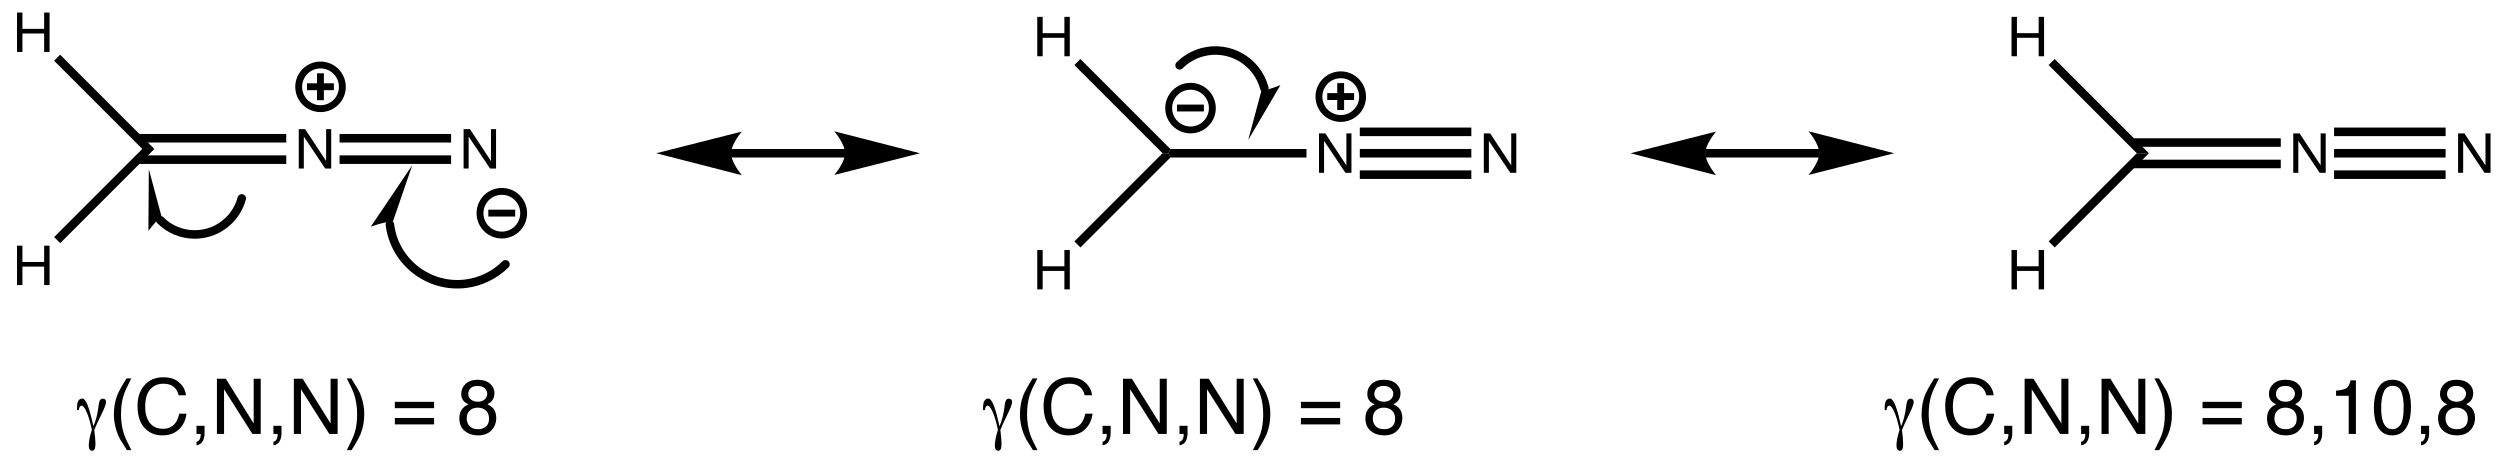 <?xml version="1.0" encoding="UTF-8"?>
<svg xmlns:inkscape="http://www.inkscape.org/namespaces/inkscape" xmlns:xlink="http://www.w3.org/1999/xlink" width="455pt" viewBox="0 0 455 85" xmlns="http://www.w3.org/2000/svg" height="85pt" version="1.1">
 <rect x="0" y="0" width="455" height="85" fill="#808080" stroke="none"/>
 <title>diazomethane.eps</title>
 <defs>
  <clipPath id="Clip0">
   <path d="M0 85 L455 85 L455 0 L0 0 L0 85 Z"/>
  </clipPath>
 </defs>
 <g inkscape:label="Background" id="Background" inkscape:groupmode="layer">
  <g transform="translate(0, 0) scale(1, 1)" style="fill:none; stroke:none" id="Group2" clip-rule="evenodd" clip-path="url(#Clip0)">
   <path transform="translate(0, 0)" style="fill:#ffffff; fill-rule:nonzero;stroke:none;" d="M0 85 L455.05 85 L455.05 0 L0 0 L0 85 Z"/>
   <path transform="translate(54.373, 23.498)" style="fill:#000000; fill-rule:nonzero;stroke:none;" d="M0 0 L1.156 0 L4.984 5.812 L4.984 0 L5.906 0 L5.906 7.172 L4.812 7.172 L0.922 1.359 L0.922 7.172 L0 7.172 L0 0 Z"/>
   <path transform="translate(25.051, 24.38)" style="fill:#000000; fill-rule:nonzero;stroke:none;" d="M27.05 0 L27.05 1.559 L0 1.559 L0 0 L27.05 0 "/>
   <path transform="translate(25.051, 28.277)" style="fill:#000000; fill-rule:nonzero;stroke:none;" d="M27.05 0 L27.05 1.559 L0 1.559 L0 0 L27.05 0 "/>
   <path transform="translate(84.374, 23.498)" style="fill:#000000; fill-rule:nonzero;stroke:none;" d="M0 0 L1.156 0 L4.984 5.812 L4.984 0 L5.906 0 L5.906 7.172 L4.812 7.172 L0.922 1.359 L0.922 7.172 L0 7.172 L0 0 Z"/>
   <path transform="translate(61.801, 24.38)" style="fill:#000000; fill-rule:nonzero;stroke:none;" d="M20.3 0 L20.3 1.559 L0 1.559 L0 0 L20.3 0 "/>
   <path transform="translate(61.801, 28.277)" style="fill:#000000; fill-rule:nonzero;stroke:none;" d="M20.3 0 L20.3 1.559 L0 1.559 L0 0 L20.3 0 "/>
   <path transform="translate(3.098, 2.284)" style="fill:#000000; fill-rule:nonzero;stroke:none;" d="M0 0 L0.984 0 L0.984 2.969 L4.938 2.969 L4.938 0 L5.922 0 L5.922 7.172 L4.938 7.172 L4.938 3.812 L0.984 3.812 L0.984 7.172 L0 7.172 L0 0 Z"/>
   <path transform="translate(9.844, 9.952)" style="fill:#000000; fill-rule:nonzero;stroke:none;" d="M0 1.102 L1.102 0 L18.258 17.156 L16.054 17.156 L0 1.102 "/>
   <path transform="translate(3.098, 44.711)" style="fill:#000000; fill-rule:nonzero;stroke:none;" d="M0 0 L0.984 0 L0.984 2.969 L4.938 2.969 L4.938 0 L5.922 0 L5.922 7.172 L4.938 7.172 L4.938 3.812 L0.984 3.812 L0.984 7.172 L0 7.172 L0 0 Z"/>
   <path transform="translate(9.855, 27.108)" style="fill:#000000; fill-rule:nonzero;stroke:none;" d="M1.103 17.144 L0 16.042 L16.042 0 L18.247 0 L1.103 17.144 "/>
   <path transform="translate(54.362, 11.83)" style="fill:none;stroke-width:1.25; stroke-linecap:round; stroke-linejoin:miter; stroke-dasharray:none; stroke:#000000;" d="M7.947 3.973 C7.947 6.168 6.168 7.947 3.974 7.947 C1.779 7.947 0 6.168 0 3.973 C0 1.779 1.779 0 3.974 0 C6.168 0 7.947 1.779 7.947 3.973 Z"/>
   <path transform="translate(55.873, 15.162)" style="fill:#000000; fill-rule:nonzero;stroke:none;" d="M0 1.25 L4.892 1.25 L4.892 0 L0 0 L0 1.25 Z"/>
   <path transform="translate(57.694, 13.341)" style="fill:#000000; fill-rule:nonzero;stroke:none;" d="M0 4.893 L1.25 4.893 L1.25 0 L0 0 L0 4.893 Z"/>
   <path transform="translate(87.362, 34.83)" style="fill:none;stroke-width:1.25; stroke-linecap:round; stroke-linejoin:miter; stroke-dasharray:none; stroke:#000000;" d="M7.947 3.973 C7.947 6.168 6.168 7.947 3.974 7.947 C1.779 7.947 0 6.168 0 3.973 C0 1.779 1.779 0 3.974 0 C6.168 0 7.947 1.779 7.947 3.973 Z"/>
   <path transform="translate(88.873, 38.162)" style="fill:#000000; fill-rule:nonzero;stroke:none;" d="M0 1.25 L4.892 1.25 L4.892 0 L0 0 L0 1.25 Z"/>
   <path transform="translate(133.02, 27.117)" style="fill:#000000; fill-rule:nonzero;stroke:none;" d="M0 1.55 L20.816 1.55 L20.816 0 L0 0 L0 1.55 Z"/>
   <path transform="translate(151.838, 23.894)" style="fill:#000000; fill-rule:nonzero;stroke:none;" d="M15.591 3.998 L0 7.945 C0 7.945 1.949 5.725 1.949 3.998 C1.949 2.249 0 0 0 0 L15.591 3.998 L15.591 3.998 "/>
   <path transform="translate(119.429, 23.944)" style="fill:#000000; fill-rule:nonzero;stroke:none;" d="M0 3.948 L15.59 7.945 C15.59 7.945 13.641 5.697 13.641 3.948 C13.641 2.221 15.59 0 15.59 0 L0 3.948 L0 3.948 "/>
   <path transform="translate(240.057, 24.282)" style="fill:#000000; fill-rule:nonzero;stroke:none;" d="M0 0 L1.156 0 L4.984 5.812 L4.984 0 L5.906 0 L5.906 7.172 L4.812 7.172 L0.922 1.359 L0.922 7.172 L0 7.172 L0 0 Z"/>
   <path transform="translate(212.684, 27.113)" style="fill:#000000; fill-rule:nonzero;stroke:none;" d="M25.1 0 L25.1 1.559 L0.322 1.559 L0 0.779 L0.322 0 L25.1 0 "/>
   <path transform="translate(270.057, 24.282)" style="fill:#000000; fill-rule:nonzero;stroke:none;" d="M0 0 L1.156 0 L4.984 5.812 L4.984 0 L5.906 0 L5.906 7.172 L4.812 7.172 L0.922 1.359 L0.922 7.172 L0 7.172 L0 0 Z"/>
   <path transform="translate(247.484, 23.215)" style="fill:#000000; fill-rule:nonzero;stroke:none;" d="M20.3 0 L20.3 1.559 L0 1.559 L0 0 L20.3 0 "/>
   <path transform="translate(247.484, 27.113)" style="fill:#000000; fill-rule:nonzero;stroke:none;" d="M20.3 0 L20.3 1.559 L0 1.559 L0 0 L20.3 0 "/>
   <path transform="translate(247.484, 31.01)" style="fill:#000000; fill-rule:nonzero;stroke:none;" d="M20.3 0 L20.3 1.559 L0 1.559 L0 0 L20.3 0 "/>
   <path transform="translate(188.781, 3.068)" style="fill:#000000; fill-rule:nonzero;stroke:none;" d="M0 0 L0.984 0 L0.984 2.969 L4.938 2.969 L4.938 0 L5.922 0 L5.922 7.172 L4.938 7.172 L4.938 3.812 L0.984 3.812 L0.984 7.172 L0 7.172 L0 0 Z"/>
   <path transform="translate(195.528, 10.736)" style="fill:#000000; fill-rule:nonzero;stroke:none;" d="M0 1.103 L1.102 0 L17.478 16.377 L17.156 17.156 L16.053 17.156 L0 1.103 "/>
   <path transform="translate(188.781, 45.495)" style="fill:#000000; fill-rule:nonzero;stroke:none;" d="M0 0 L0.984 0 L0.984 2.969 L4.938 2.969 L4.938 0 L5.922 0 L5.922 7.172 L4.938 7.172 L4.938 3.812 L0.984 3.812 L0.984 7.172 L0 7.172 L0 0 Z"/>
   <path transform="translate(195.539, 27.892)" style="fill:#000000; fill-rule:nonzero;stroke:none;" d="M1.102 17.145 L0 16.042 L16.042 0 L17.145 0 L17.467 0.78 L1.102 17.145 "/>
   <path transform="translate(240.045, 13.614)" style="fill:none;stroke-width:1.25; stroke-linecap:round; stroke-linejoin:miter; stroke-dasharray:none; stroke:#000000;" d="M7.948 3.974 C7.948 6.168 6.169 7.947 3.974 7.947 C1.779 7.947 0 6.168 0 3.974 C0 1.779 1.779 0 3.974 0 C6.169 0 7.948 1.779 7.948 3.974 Z"/>
   <path transform="translate(241.556, 16.946)" style="fill:#000000; fill-rule:nonzero;stroke:none;" d="M0 1.25 L4.892 1.25 L4.892 0 L0 0 L0 1.25 Z"/>
   <path transform="translate(243.377, 15.125)" style="fill:#000000; fill-rule:nonzero;stroke:none;" d="M0 4.892 L1.25 4.892 L1.25 0 L0 0 L0 4.892 Z"/>
   <path transform="translate(417.373, 24.282)" style="fill:#000000; fill-rule:nonzero;stroke:none;" d="M0 0 L1.156 0 L4.984 5.812 L4.984 0 L5.906 0 L5.906 7.172 L4.812 7.172 L0.922 1.359 L0.922 7.172 L0 7.172 L0 0 Z"/>
   <path transform="translate(388.051, 25.164)" style="fill:#000000; fill-rule:nonzero;stroke:none;" d="M27.05 0 L27.05 1.559 L0 1.559 L0 0 L27.05 0 "/>
   <path transform="translate(388.051, 29.061)" style="fill:#000000; fill-rule:nonzero;stroke:none;" d="M27.05 0 L27.05 1.559 L0 1.559 L0 0 L27.05 0 "/>
   <path transform="translate(447.373, 24.282)" style="fill:#000000; fill-rule:nonzero;stroke:none;" d="M0 0 L1.156 0 L4.984 5.812 L4.984 0 L5.906 0 L5.906 7.172 L4.812 7.172 L0.922 1.359 L0.922 7.172 L0 7.172 L0 0 Z"/>
   <path transform="translate(424.801, 23.215)" style="fill:#000000; fill-rule:nonzero;stroke:none;" d="M20.3 0 L20.3 1.559 L0 1.559 L0 0 L20.3 0 "/>
   <path transform="translate(424.801, 27.113)" style="fill:#000000; fill-rule:nonzero;stroke:none;" d="M20.3 0 L20.3 1.559 L0 1.559 L0 0 L20.3 0 "/>
   <path transform="translate(424.801, 31.01)" style="fill:#000000; fill-rule:nonzero;stroke:none;" d="M20.3 0 L20.3 1.559 L0 1.559 L0 0 L20.3 0 "/>
   <path transform="translate(366.098, 3.068)" style="fill:#000000; fill-rule:nonzero;stroke:none;" d="M0 0 L0.984 0 L0.984 2.969 L4.938 2.969 L4.938 0 L5.922 0 L5.922 7.172 L4.938 7.172 L4.938 3.812 L0.984 3.812 L0.984 7.172 L0 7.172 L0 0 Z"/>
   <path transform="translate(372.844, 10.736)" style="fill:#000000; fill-rule:nonzero;stroke:none;" d="M0 1.103 L1.102 0 L18.258 17.156 L16.054 17.156 L0 1.103 "/>
   <path transform="translate(366.098, 45.495)" style="fill:#000000; fill-rule:nonzero;stroke:none;" d="M0 0 L0.984 0 L0.984 2.969 L4.938 2.969 L4.938 0 L5.922 0 L5.922 7.172 L4.938 7.172 L4.938 3.812 L0.984 3.812 L0.984 7.172 L0 7.172 L0 0 Z"/>
   <path transform="translate(372.856, 27.892)" style="fill:#000000; fill-rule:nonzero;stroke:none;" d="M1.102 17.145 L0 16.042 L16.042 0 L18.246 0 L1.102 17.145 "/>
   <path transform="translate(310.337, 27.117)" style="fill:#000000; fill-rule:nonzero;stroke:none;" d="M0 1.55 L20.816 1.55 L20.816 0 L0 0 L0 1.55 Z"/>
   <path transform="translate(329.154, 23.894)" style="fill:#000000; fill-rule:nonzero;stroke:none;" d="M15.591 3.998 L0 7.945 C0 7.945 1.949 5.725 1.949 3.998 C1.949 2.249 0 0 0 0 L15.591 3.998 L15.591 3.998 "/>
   <path transform="translate(296.745, 23.944)" style="fill:#000000; fill-rule:nonzero;stroke:none;" d="M0 3.948 L15.591 7.945 C15.591 7.945 13.642 5.697 13.642 3.948 C13.642 2.221 15.591 0 15.591 0 L0 3.948 L0 3.948 "/>
   <path transform="translate(212.702, 15.702)" style="fill:none;stroke-width:1.25; stroke-linecap:round; stroke-linejoin:miter; stroke-dasharray:none; stroke:#000000;" d="M7.947 3.974 C7.947 6.168 6.168 7.947 3.973 7.947 C1.778 7.947 0 6.168 0 3.974 C0 1.779 1.778 0 3.973 0 C6.168 0 7.947 1.779 7.947 3.974 Z"/>
   <path transform="translate(214.212, 19.034)" style="fill:#000000; fill-rule:nonzero;stroke:none;" d="M0 1.25 L4.893 1.25 L4.893 0 L0 0 L0 1.25 Z"/>
   <path transform="translate(214.684, 9.19)" style="fill:none;stroke-width:1.55; stroke-linecap:round; stroke-linejoin:miter; stroke-dasharray:none; stroke:#000000;" d="M15.425 6.836 C14.108 1.921 9.05 -1.001 4.134 0.316 C2.579 0.732 1.138 1.564 0 2.702 "/>
   <path transform="translate(227.172, 15.486)" style="fill:#000000; fill-rule:nonzero;stroke:none;" d="M0 9.995 L2.387 1.09 C3.895 0.811 5.871 0 5.871 0 L0 9.995 L0 9.995 "/>
   <path transform="translate(29.176, 36.108)" style="fill:none;stroke-width:1.55; stroke-linecap:round; stroke-linejoin:miter; stroke-dasharray:none; stroke:#000000;" d="M0 3.971 C3.457 7.429 9.071 7.43 12.53 3.973 C13.624 2.879 14.423 1.494 14.824 0 "/>
   <path transform="translate(27.009, 30.772)" style="fill:#000000; fill-rule:nonzero;stroke:none;" d="M0.075 0 L2.368 8.557 C1.281 9.557 0 11.235 0 11.235 L0.075 0 L0.075 0 "/>
   <path transform="translate(70.959, 40.863)" style="fill:none;stroke-width:1.55; stroke-linecap:round; stroke-linejoin:miter; stroke-dasharray:none; stroke:#000000;" d="M0 0 C0.833 6.782 7.014 11.611 13.796 10.778 C16.513 10.445 19.105 9.181 21.041 7.245 "/>
   <path transform="translate(67.472, 30.051)" style="fill:#000000; fill-rule:nonzero;stroke:none;" d="M7.571 0 L4.037 10.262 C2.189 10.351 0 11.219 0 11.219 L7.571 0 L7.571 0 "/>
   <g transform="translate(14.016, 68.662) scale(1, 1)" style="fill:none; stroke:none" id="Group1">
    <path transform="translate(0, 3.875)" style="fill:#000000; fill-rule:nonzero;stroke:none;" d="M2.703 5.688 C2.422 4.344 2.109 3.276 1.766 2.484 C1.422 1.693 1.115 1.297 0.844 1.297 C0.698 1.297 0.583 1.365 0.5 1.5 C0.417 1.635 0.359 1.833 0.328 2.094 L0 2.094 L0 1.672 C0 1.109 0.078 0.693 0.234 0.422 C0.401 0.141 0.646 0 0.969 0 C1.573 0 2.203 1.5 2.859 4.5 L2.984 5.062 C3.432 4 3.734 2.828 3.891 1.547 C3.911 1.38 3.927 1.26 3.938 1.188 C3.99 0.771 4.073 0.474 4.188 0.297 C4.312 0.109 4.474 0.016 4.672 0.016 C4.87 0.016 5.021 0.068 5.125 0.172 C5.229 0.276 5.281 0.427 5.281 0.625 C5.281 1 4.995 1.766 4.422 2.922 C3.849 4.078 3.422 5.01 3.141 5.719 C3.214 6.25 3.266 6.724 3.297 7.141 C3.339 7.557 3.359 7.906 3.359 8.188 C3.359 8.656 3.312 8.99 3.219 9.188 C3.125 9.396 2.974 9.5 2.766 9.5 C2.557 9.5 2.401 9.417 2.297 9.25 C2.193 9.083 2.141 8.833 2.141 8.5 C2.141 8.167 2.188 7.76 2.281 7.281 C2.375 6.812 2.516 6.281 2.703 5.688 Z"/>
    <path transform="translate(6.709, 0.203)" style="fill:#000000; fill-rule:nonzero;stroke:none;" d="M3.172 0 C2.453 1.385 1.99 2.406 1.781 3.062 C1.458 4.062 1.297 5.219 1.297 6.531 C1.297 7.844 1.479 9.047 1.844 10.141 C2.073 10.818 2.521 11.792 3.188 13.062 L2.375 13.062 C1.708 12.021 1.292 11.354 1.125 11.062 C0.969 10.781 0.797 10.396 0.609 9.906 C0.359 9.229 0.182 8.505 0.078 7.734 C0.026 7.339 0 6.964 0 6.609 C0 5.255 0.214 4.052 0.641 3 C0.911 2.333 1.469 1.333 2.312 0 L3.172 0 Z"/>
    <path transform="translate(11.012, 0)" style="fill:#000000; fill-rule:nonzero;stroke:none;" d="M4.688 0 C5.958 0 6.943 0.333 7.641 1 C8.349 1.667 8.74 2.427 8.812 3.281 L7.484 3.281 C7.339 2.635 7.042 2.125 6.594 1.75 C6.146 1.365 5.516 1.172 4.703 1.172 C3.714 1.172 2.911 1.521 2.297 2.219 C1.693 2.917 1.391 3.984 1.391 5.422 C1.391 6.599 1.667 7.552 2.219 8.281 C2.771 9.01 3.589 9.375 4.672 9.375 C5.672 9.375 6.438 8.99 6.969 8.219 C7.24 7.812 7.448 7.281 7.594 6.625 L8.906 6.625 C8.792 7.677 8.401 8.562 7.734 9.281 C6.943 10.146 5.87 10.578 4.516 10.578 C3.349 10.578 2.37 10.224 1.578 9.516 C0.526 8.578 0 7.135 0 5.188 C0 3.708 0.396 2.495 1.188 1.547 C2.031 0.516 3.198 0 4.688 0 Z"/>
    <path transform="translate(21.747, 8.828)" style="fill:#000000; fill-rule:nonzero;stroke:none;" d="M0 2.906 C0.323 2.854 0.547 2.635 0.672 2.25 C0.734 2.042 0.766 1.844 0.766 1.656 C0.766 1.625 0.766 1.594 0.766 1.562 C0.766 1.542 0.76 1.516 0.75 1.484 L0 1.484 L0 0 L1.469 0 L1.469 1.375 C1.469 1.917 1.359 2.391 1.141 2.797 C0.922 3.214 0.542 3.469 0 3.562 L0 2.906 Z"/>
    <path transform="translate(25.465, 0.266)" style="fill:#000000; fill-rule:nonzero;stroke:none;" d="M0 0 L1.609 0 L6.688 8.141 L6.688 0 L7.969 0 L7.969 10.047 L6.453 10.047 L1.297 1.922 L1.297 10.047 L0 10.047 L0 0 Z"/>
    <path transform="translate(35.747, 8.828)" style="fill:#000000; fill-rule:nonzero;stroke:none;" d="M0 2.906 C0.323 2.854 0.547 2.635 0.672 2.25 C0.734 2.042 0.766 1.844 0.766 1.656 C0.766 1.625 0.766 1.594 0.766 1.562 C0.766 1.542 0.76 1.516 0.75 1.484 L0 1.484 L0 0 L1.469 0 L1.469 1.375 C1.469 1.917 1.359 2.391 1.141 2.797 C0.922 3.214 0.542 3.469 0 3.562 L0 2.906 Z"/>
    <path transform="translate(39.465, 0.266)" style="fill:#000000; fill-rule:nonzero;stroke:none;" d="M0 0 L1.609 0 L6.688 8.141 L6.688 0 L7.969 0 L7.969 10.047 L6.453 10.047 L1.297 1.922 L1.297 10.047 L0 10.047 L0 0 Z"/>
    <path transform="translate(49.091, 0.203)" style="fill:#000000; fill-rule:nonzero;stroke:none;" d="M0.016 13.062 C0.745 11.646 1.214 10.615 1.422 9.969 C1.734 8.99 1.891 7.844 1.891 6.531 C1.891 5.208 1.708 4 1.344 2.906 C1.115 2.229 0.667 1.26 0 0 L0.828 0 C1.526 1.115 1.948 1.807 2.094 2.078 C2.25 2.339 2.411 2.698 2.578 3.156 C2.797 3.729 2.953 4.292 3.047 4.844 C3.141 5.396 3.188 5.932 3.188 6.453 C3.188 7.797 2.974 9 2.547 10.062 C2.276 10.74 1.719 11.74 0.875 13.062 L0.016 13.062 Z"/>
    <path transform="translate(57.846, 4.469)" style="fill:#000000; fill-rule:nonzero;stroke:none;" d="M7.141 0 L7.141 1.156 L0 1.156 L0 0 L7.141 0 Z M7.141 2.938 L7.141 4.109 L0 4.109 L0 2.938 L7.141 2.938 Z"/>
    <path transform="translate(69.583, 0.453)" style="fill:#000000; fill-rule:nonzero;stroke:none;" d="M3.359 4 C3.901 4 4.323 3.854 4.625 3.562 C4.927 3.271 5.078 2.927 5.078 2.531 C5.078 2.188 4.932 1.87 4.641 1.578 C4.349 1.276 3.906 1.125 3.312 1.125 C2.719 1.125 2.286 1.276 2.016 1.578 C1.755 1.87 1.625 2.208 1.625 2.594 C1.625 3.031 1.797 3.375 2.141 3.625 C2.484 3.875 2.891 4 3.359 4 Z M3.438 9 C4 9 4.469 8.844 4.844 8.531 C5.219 8.208 5.406 7.724 5.406 7.078 C5.406 6.432 5.214 5.938 4.828 5.594 C4.443 5.25 3.948 5.078 3.344 5.078 C2.75 5.078 2.266 5.255 1.891 5.609 C1.526 5.953 1.344 6.432 1.344 7.047 C1.344 7.578 1.51 8.036 1.844 8.422 C2.188 8.807 2.719 9 3.438 9 Z M1.672 4.469 C1.328 4.323 1.062 4.156 0.875 3.969 C0.521 3.615 0.344 3.151 0.344 2.578 C0.344 1.87 0.604 1.266 1.125 0.766 C1.656 0.255 2.406 0 3.375 0 C4.323 0 5.062 0.24 5.594 0.719 C6.125 1.198 6.391 1.76 6.391 2.406 C6.391 3 6.234 3.479 5.922 3.844 C5.745 4.062 5.474 4.266 5.109 4.453 C5.516 4.651 5.839 4.87 6.078 5.109 C6.505 5.578 6.719 6.188 6.719 6.938 C6.719 7.833 6.427 8.589 5.844 9.203 C5.271 9.818 4.458 10.125 3.406 10.125 C2.448 10.125 1.641 9.859 0.984 9.328 C0.328 8.797 0 8.021 0 7 C0 6.417 0.135 5.911 0.406 5.484 C0.688 5.047 1.109 4.708 1.672 4.469 Z"/>
    <path transform="translate(164.904, 3.875)" style="fill:#000000; fill-rule:nonzero;stroke:none;" d="M2.703 5.688 C2.422 4.344 2.109 3.276 1.766 2.484 C1.422 1.693 1.115 1.297 0.844 1.297 C0.698 1.297 0.583 1.365 0.5 1.5 C0.417 1.635 0.359 1.833 0.328 2.094 L0 2.094 L0 1.672 C0 1.109 0.078 0.693 0.234 0.422 C0.401 0.141 0.646 0 0.969 0 C1.573 0 2.203 1.5 2.859 4.5 L2.984 5.062 C3.432 4 3.734 2.828 3.891 1.547 C3.911 1.38 3.927 1.26 3.938 1.188 C3.99 0.771 4.073 0.474 4.188 0.297 C4.312 0.109 4.474 0.016 4.672 0.016 C4.87 0.016 5.021 0.068 5.125 0.172 C5.229 0.276 5.281 0.427 5.281 0.625 C5.281 1 4.995 1.766 4.422 2.922 C3.849 4.078 3.422 5.01 3.141 5.719 C3.214 6.25 3.266 6.724 3.297 7.141 C3.339 7.557 3.359 7.906 3.359 8.188 C3.359 8.656 3.312 8.99 3.219 9.188 C3.125 9.396 2.974 9.5 2.766 9.5 C2.557 9.5 2.401 9.417 2.297 9.25 C2.193 9.083 2.141 8.833 2.141 8.5 C2.141 8.167 2.188 7.76 2.281 7.281 C2.375 6.812 2.516 6.281 2.703 5.688 Z"/>
    <path transform="translate(171.613, 0.203)" style="fill:#000000; fill-rule:nonzero;stroke:none;" d="M3.172 0 C2.453 1.385 1.99 2.406 1.781 3.062 C1.458 4.062 1.297 5.219 1.297 6.531 C1.297 7.844 1.479 9.047 1.844 10.141 C2.073 10.818 2.521 11.792 3.188 13.062 L2.375 13.062 C1.708 12.021 1.292 11.354 1.125 11.062 C0.969 10.781 0.797 10.396 0.609 9.906 C0.359 9.229 0.182 8.505 0.078 7.734 C0.026 7.339 0 6.964 0 6.609 C0 5.255 0.214 4.052 0.641 3 C0.911 2.333 1.469 1.333 2.312 0 L3.172 0 Z"/>
    <path transform="translate(175.915, 0)" style="fill:#000000; fill-rule:nonzero;stroke:none;" d="M4.688 0 C5.958 0 6.943 0.333 7.641 1 C8.349 1.667 8.74 2.427 8.812 3.281 L7.484 3.281 C7.339 2.635 7.042 2.125 6.594 1.75 C6.146 1.365 5.516 1.172 4.703 1.172 C3.714 1.172 2.911 1.521 2.297 2.219 C1.693 2.917 1.391 3.984 1.391 5.422 C1.391 6.599 1.667 7.552 2.219 8.281 C2.771 9.01 3.589 9.375 4.672 9.375 C5.672 9.375 6.438 8.99 6.969 8.219 C7.24 7.812 7.448 7.281 7.594 6.625 L8.906 6.625 C8.792 7.677 8.401 8.562 7.734 9.281 C6.943 10.146 5.87 10.578 4.516 10.578 C3.349 10.578 2.37 10.224 1.578 9.516 C0.526 8.578 0 7.135 0 5.188 C0 3.708 0.396 2.495 1.188 1.547 C2.031 0.516 3.198 0 4.688 0 Z"/>
    <path transform="translate(186.651, 8.828)" style="fill:#000000; fill-rule:nonzero;stroke:none;" d="M0 2.906 C0.323 2.854 0.547 2.635 0.672 2.25 C0.734 2.042 0.766 1.844 0.766 1.656 C0.766 1.625 0.766 1.594 0.766 1.562 C0.766 1.542 0.76 1.516 0.75 1.484 L0 1.484 L0 0 L1.469 0 L1.469 1.375 C1.469 1.917 1.359 2.391 1.141 2.797 C0.922 3.214 0.542 3.469 0 3.562 L0 2.906 Z"/>
    <path transform="translate(190.369, 0.266)" style="fill:#000000; fill-rule:nonzero;stroke:none;" d="M0 0 L1.609 0 L6.688 8.141 L6.688 0 L7.969 0 L7.969 10.047 L6.453 10.047 L1.297 1.922 L1.297 10.047 L0 10.047 L0 0 Z"/>
    <path transform="translate(200.651, 8.828)" style="fill:#000000; fill-rule:nonzero;stroke:none;" d="M0 2.906 C0.323 2.854 0.547 2.635 0.672 2.25 C0.734 2.042 0.766 1.844 0.766 1.656 C0.766 1.625 0.766 1.594 0.766 1.562 C0.766 1.542 0.76 1.516 0.75 1.484 L0 1.484 L0 0 L1.469 0 L1.469 1.375 C1.469 1.917 1.359 2.391 1.141 2.797 C0.922 3.214 0.542 3.469 0 3.562 L0 2.906 Z"/>
    <path transform="translate(204.369, 0.266)" style="fill:#000000; fill-rule:nonzero;stroke:none;" d="M0 0 L1.609 0 L6.688 8.141 L6.688 0 L7.969 0 L7.969 10.047 L6.453 10.047 L1.297 1.922 L1.297 10.047 L0 10.047 L0 0 Z"/>
    <path transform="translate(213.995, 0.203)" style="fill:#000000; fill-rule:nonzero;stroke:none;" d="M0.016 13.062 C0.745 11.646 1.214 10.615 1.422 9.969 C1.734 8.99 1.891 7.844 1.891 6.531 C1.891 5.208 1.708 4 1.344 2.906 C1.115 2.229 0.667 1.26 0 0 L0.828 0 C1.526 1.115 1.948 1.807 2.094 2.078 C2.25 2.339 2.411 2.698 2.578 3.156 C2.797 3.729 2.953 4.292 3.047 4.844 C3.141 5.396 3.188 5.932 3.188 6.453 C3.188 7.797 2.974 9 2.547 10.062 C2.276 10.74 1.719 11.74 0.875 13.062 L0.016 13.062 Z"/>
    <path transform="translate(222.749, 4.469)" style="fill:#000000; fill-rule:nonzero;stroke:none;" d="M7.141 0 L7.141 1.156 L0 1.156 L0 0 L7.141 0 Z M7.141 2.938 L7.141 4.109 L0 4.109 L0 2.938 L7.141 2.938 Z"/>
    <path transform="translate(234.487, 0.453)" style="fill:#000000; fill-rule:nonzero;stroke:none;" d="M3.359 4 C3.901 4 4.323 3.854 4.625 3.562 C4.927 3.271 5.078 2.927 5.078 2.531 C5.078 2.188 4.932 1.87 4.641 1.578 C4.349 1.276 3.906 1.125 3.312 1.125 C2.719 1.125 2.286 1.276 2.016 1.578 C1.755 1.87 1.625 2.208 1.625 2.594 C1.625 3.031 1.797 3.375 2.141 3.625 C2.484 3.875 2.891 4 3.359 4 Z M3.438 9 C4 9 4.469 8.844 4.844 8.531 C5.219 8.208 5.406 7.724 5.406 7.078 C5.406 6.432 5.214 5.938 4.828 5.594 C4.443 5.25 3.948 5.078 3.344 5.078 C2.75 5.078 2.266 5.255 1.891 5.609 C1.526 5.953 1.344 6.432 1.344 7.047 C1.344 7.578 1.51 8.036 1.844 8.422 C2.188 8.807 2.719 9 3.438 9 Z M1.672 4.469 C1.328 4.323 1.062 4.156 0.875 3.969 C0.521 3.615 0.344 3.151 0.344 2.578 C0.344 1.87 0.604 1.266 1.125 0.766 C1.656 0.255 2.406 0 3.375 0 C4.323 0 5.062 0.24 5.594 0.719 C6.125 1.198 6.391 1.76 6.391 2.406 C6.391 3 6.234 3.479 5.922 3.844 C5.745 4.062 5.474 4.266 5.109 4.453 C5.516 4.651 5.839 4.87 6.078 5.109 C6.505 5.578 6.719 6.188 6.719 6.938 C6.719 7.833 6.427 8.589 5.844 9.203 C5.271 9.818 4.458 10.125 3.406 10.125 C2.448 10.125 1.641 9.859 0.984 9.328 C0.328 8.797 0 8.021 0 7 C0 6.417 0.135 5.911 0.406 5.484 C0.688 5.047 1.109 4.708 1.672 4.469 Z"/>
    <path transform="translate(329.001, 3.875)" style="fill:#000000; fill-rule:nonzero;stroke:none;" d="M2.703 5.688 C2.422 4.344 2.109 3.276 1.766 2.484 C1.422 1.693 1.115 1.297 0.844 1.297 C0.698 1.297 0.583 1.365 0.5 1.5 C0.417 1.635 0.359 1.833 0.328 2.094 L0 2.094 L0 1.672 C0 1.109 0.078 0.693 0.234 0.422 C0.401 0.141 0.646 0 0.969 0 C1.573 0 2.203 1.5 2.859 4.5 L2.984 5.062 C3.432 4 3.734 2.828 3.891 1.547 C3.911 1.38 3.927 1.26 3.938 1.188 C3.99 0.771 4.073 0.474 4.188 0.297 C4.312 0.109 4.474 0.016 4.672 0.016 C4.87 0.016 5.021 0.068 5.125 0.172 C5.229 0.276 5.281 0.427 5.281 0.625 C5.281 1 4.995 1.766 4.422 2.922 C3.849 4.078 3.422 5.01 3.141 5.719 C3.214 6.25 3.266 6.724 3.297 7.141 C3.339 7.557 3.359 7.906 3.359 8.188 C3.359 8.656 3.312 8.99 3.219 9.188 C3.125 9.396 2.974 9.5 2.766 9.5 C2.557 9.5 2.401 9.417 2.297 9.25 C2.193 9.083 2.141 8.833 2.141 8.5 C2.141 8.167 2.188 7.76 2.281 7.281 C2.375 6.812 2.516 6.281 2.703 5.688 Z"/>
    <path transform="translate(335.71, 0.203)" style="fill:#000000; fill-rule:nonzero;stroke:none;" d="M3.172 0 C2.453 1.385 1.99 2.406 1.781 3.062 C1.458 4.062 1.297 5.219 1.297 6.531 C1.297 7.844 1.479 9.047 1.844 10.141 C2.073 10.818 2.521 11.792 3.188 13.062 L2.375 13.062 C1.708 12.021 1.292 11.354 1.125 11.062 C0.969 10.781 0.797 10.396 0.609 9.906 C0.359 9.229 0.182 8.505 0.078 7.734 C0.026 7.339 0 6.964 0 6.609 C0 5.255 0.214 4.052 0.641 3 C0.911 2.333 1.469 1.333 2.312 0 L3.172 0 Z"/>
    <path transform="translate(340.012, 0)" style="fill:#000000; fill-rule:nonzero;stroke:none;" d="M4.688 0 C5.958 0 6.943 0.333 7.641 1 C8.349 1.667 8.74 2.427 8.812 3.281 L7.484 3.281 C7.339 2.635 7.042 2.125 6.594 1.75 C6.146 1.365 5.516 1.172 4.703 1.172 C3.714 1.172 2.911 1.521 2.297 2.219 C1.693 2.917 1.391 3.984 1.391 5.422 C1.391 6.599 1.667 7.552 2.219 8.281 C2.771 9.01 3.589 9.375 4.672 9.375 C5.672 9.375 6.438 8.99 6.969 8.219 C7.24 7.812 7.448 7.281 7.594 6.625 L8.906 6.625 C8.792 7.677 8.401 8.562 7.734 9.281 C6.943 10.146 5.87 10.578 4.516 10.578 C3.349 10.578 2.37 10.224 1.578 9.516 C0.526 8.578 0 7.135 0 5.188 C0 3.708 0.396 2.495 1.188 1.547 C2.031 0.516 3.198 0 4.688 0 Z"/>
    <path transform="translate(350.748, 8.828)" style="fill:#000000; fill-rule:nonzero;stroke:none;" d="M0 2.906 C0.323 2.854 0.547 2.635 0.672 2.25 C0.734 2.042 0.766 1.844 0.766 1.656 C0.766 1.625 0.766 1.594 0.766 1.562 C0.766 1.542 0.76 1.516 0.75 1.484 L0 1.484 L0 0 L1.469 0 L1.469 1.375 C1.469 1.917 1.359 2.391 1.141 2.797 C0.922 3.214 0.542 3.469 0 3.562 L0 2.906 Z"/>
    <path transform="translate(354.465, 0.266)" style="fill:#000000; fill-rule:nonzero;stroke:none;" d="M0 0 L1.609 0 L6.688 8.141 L6.688 0 L7.969 0 L7.969 10.047 L6.453 10.047 L1.297 1.922 L1.297 10.047 L0 10.047 L0 0 Z"/>
    <path transform="translate(364.748, 8.828)" style="fill:#000000; fill-rule:nonzero;stroke:none;" d="M0 2.906 C0.323 2.854 0.547 2.635 0.672 2.25 C0.734 2.042 0.766 1.844 0.766 1.656 C0.766 1.625 0.766 1.594 0.766 1.562 C0.766 1.542 0.76 1.516 0.75 1.484 L0 1.484 L0 0 L1.469 0 L1.469 1.375 C1.469 1.917 1.359 2.391 1.141 2.797 C0.922 3.214 0.542 3.469 0 3.562 L0 2.906 Z"/>
    <path transform="translate(368.465, 0.266)" style="fill:#000000; fill-rule:nonzero;stroke:none;" d="M0 0 L1.609 0 L6.688 8.141 L6.688 0 L7.969 0 L7.969 10.047 L6.453 10.047 L1.297 1.922 L1.297 10.047 L0 10.047 L0 0 Z"/>
    <path transform="translate(378.091, 0.203)" style="fill:#000000; fill-rule:nonzero;stroke:none;" d="M0.016 13.062 C0.745 11.646 1.214 10.615 1.422 9.969 C1.734 8.99 1.891 7.844 1.891 6.531 C1.891 5.208 1.708 4 1.344 2.906 C1.115 2.229 0.667 1.26 0 0 L0.828 0 C1.526 1.115 1.948 1.807 2.094 2.078 C2.25 2.339 2.411 2.698 2.578 3.156 C2.797 3.729 2.953 4.292 3.047 4.844 C3.141 5.396 3.188 5.932 3.188 6.453 C3.188 7.797 2.974 9 2.547 10.062 C2.276 10.74 1.719 11.74 0.875 13.062 L0.016 13.062 Z"/>
    <path transform="translate(386.846, 4.469)" style="fill:#000000; fill-rule:nonzero;stroke:none;" d="M7.141 0 L7.141 1.156 L0 1.156 L0 0 L7.141 0 Z M7.141 2.938 L7.141 4.109 L0 4.109 L0 2.938 L7.141 2.938 Z"/>
    <path transform="translate(398.584, 0.453)" style="fill:#000000; fill-rule:nonzero;stroke:none;" d="M3.359 4 C3.901 4 4.323 3.854 4.625 3.562 C4.927 3.271 5.078 2.927 5.078 2.531 C5.078 2.188 4.932 1.87 4.641 1.578 C4.349 1.276 3.906 1.125 3.312 1.125 C2.719 1.125 2.286 1.276 2.016 1.578 C1.755 1.87 1.625 2.208 1.625 2.594 C1.625 3.031 1.797 3.375 2.141 3.625 C2.484 3.875 2.891 4 3.359 4 Z M3.438 9 C4 9 4.469 8.844 4.844 8.531 C5.219 8.208 5.406 7.724 5.406 7.078 C5.406 6.432 5.214 5.938 4.828 5.594 C4.443 5.25 3.948 5.078 3.344 5.078 C2.75 5.078 2.266 5.255 1.891 5.609 C1.526 5.953 1.344 6.432 1.344 7.047 C1.344 7.578 1.51 8.036 1.844 8.422 C2.188 8.807 2.719 9 3.438 9 Z M1.672 4.469 C1.328 4.323 1.062 4.156 0.875 3.969 C0.521 3.615 0.344 3.151 0.344 2.578 C0.344 1.87 0.604 1.266 1.125 0.766 C1.656 0.255 2.406 0 3.375 0 C4.323 0 5.062 0.24 5.594 0.719 C6.125 1.198 6.391 1.76 6.391 2.406 C6.391 3 6.234 3.479 5.922 3.844 C5.745 4.062 5.474 4.266 5.109 4.453 C5.516 4.651 5.839 4.87 6.078 5.109 C6.505 5.578 6.719 6.188 6.719 6.938 C6.719 7.833 6.427 8.589 5.844 9.203 C5.271 9.818 4.458 10.125 3.406 10.125 C2.448 10.125 1.641 9.859 0.984 9.328 C0.328 8.797 0 8.021 0 7 C0 6.417 0.135 5.911 0.406 5.484 C0.688 5.047 1.109 4.708 1.672 4.469 Z"/>
    <path transform="translate(407.151, 8.828)" style="fill:#000000; fill-rule:nonzero;stroke:none;" d="M0 2.906 C0.323 2.854 0.547 2.635 0.672 2.25 C0.734 2.042 0.766 1.844 0.766 1.656 C0.766 1.625 0.766 1.594 0.766 1.562 C0.766 1.542 0.76 1.516 0.75 1.484 L0 1.484 L0 0 L1.469 0 L1.469 1.375 C1.469 1.917 1.359 2.391 1.141 2.797 C0.922 3.214 0.542 3.469 0 3.562 L0 2.906 Z"/>
    <path transform="translate(411.15, 0.562)" style="fill:#000000; fill-rule:nonzero;stroke:none;" d="M0 2.812 L0 1.875 C0.885 1.792 1.5 1.651 1.844 1.453 C2.198 1.245 2.464 0.76 2.641 0 L3.609 0 L3.609 9.75 L2.297 9.75 L2.297 2.812 L0 2.812 Z"/>
    <path transform="translate(418.03, 0.453)" style="fill:#000000; fill-rule:nonzero;stroke:none;" d="M3.344 0 C4.615 0 5.531 0.531 6.094 1.594 C6.531 2.396 6.75 3.505 6.75 4.922 C6.75 6.266 6.552 7.37 6.156 8.234 C5.583 9.495 4.646 10.125 3.344 10.125 C2.167 10.125 1.292 9.609 0.719 8.578 C0.24 7.724 0 6.573 0 5.125 C0 4.01 0.146 3.052 0.438 2.25 C0.969 0.75 1.938 0 3.344 0 Z M3.344 9 C3.979 9 4.484 8.719 4.859 8.156 C5.234 7.583 5.422 6.521 5.422 4.969 C5.422 3.844 5.286 2.922 5.016 2.203 C4.745 1.474 4.214 1.109 3.422 1.109 C2.703 1.109 2.172 1.453 1.828 2.141 C1.495 2.828 1.328 3.839 1.328 5.172 C1.328 6.182 1.438 6.99 1.656 7.594 C1.979 8.531 2.542 9 3.344 9 Z"/>
    <path transform="translate(426.613, 8.828)" style="fill:#000000; fill-rule:nonzero;stroke:none;" d="M0 2.906 C0.323 2.854 0.547 2.635 0.672 2.25 C0.734 2.042 0.766 1.844 0.766 1.656 C0.766 1.625 0.766 1.594 0.766 1.562 C0.766 1.542 0.76 1.516 0.75 1.484 L0 1.484 L0 0 L1.469 0 L1.469 1.375 C1.469 1.917 1.359 2.391 1.141 2.797 C0.922 3.214 0.542 3.469 0 3.562 L0 2.906 Z"/>
    <path transform="translate(429.721, 0.453)" style="fill:#000000; fill-rule:nonzero;stroke:none;" d="M3.359 4 C3.901 4 4.323 3.854 4.625 3.562 C4.927 3.271 5.078 2.927 5.078 2.531 C5.078 2.188 4.932 1.87 4.641 1.578 C4.349 1.276 3.906 1.125 3.312 1.125 C2.719 1.125 2.286 1.276 2.016 1.578 C1.755 1.87 1.625 2.208 1.625 2.594 C1.625 3.031 1.797 3.375 2.141 3.625 C2.484 3.875 2.891 4 3.359 4 Z M3.438 9 C4 9 4.469 8.844 4.844 8.531 C5.219 8.208 5.406 7.724 5.406 7.078 C5.406 6.432 5.214 5.938 4.828 5.594 C4.443 5.25 3.948 5.078 3.344 5.078 C2.75 5.078 2.266 5.255 1.891 5.609 C1.526 5.953 1.344 6.432 1.344 7.047 C1.344 7.578 1.51 8.036 1.844 8.422 C2.188 8.807 2.719 9 3.438 9 Z M1.672 4.469 C1.328 4.323 1.062 4.156 0.875 3.969 C0.521 3.615 0.344 3.151 0.344 2.578 C0.344 1.87 0.604 1.266 1.125 0.766 C1.656 0.255 2.406 0 3.375 0 C4.323 0 5.062 0.24 5.594 0.719 C6.125 1.198 6.391 1.76 6.391 2.406 C6.391 3 6.234 3.479 5.922 3.844 C5.745 4.062 5.474 4.266 5.109 4.453 C5.516 4.651 5.839 4.87 6.078 5.109 C6.505 5.578 6.719 6.188 6.719 6.938 C6.719 7.833 6.427 8.589 5.844 9.203 C5.271 9.818 4.458 10.125 3.406 10.125 C2.448 10.125 1.641 9.859 0.984 9.328 C0.328 8.797 0 8.021 0 7 C0 6.417 0.135 5.911 0.406 5.484 C0.688 5.047 1.109 4.708 1.672 4.469 Z"/>
   </g>
  </g>
 </g>
</svg>

